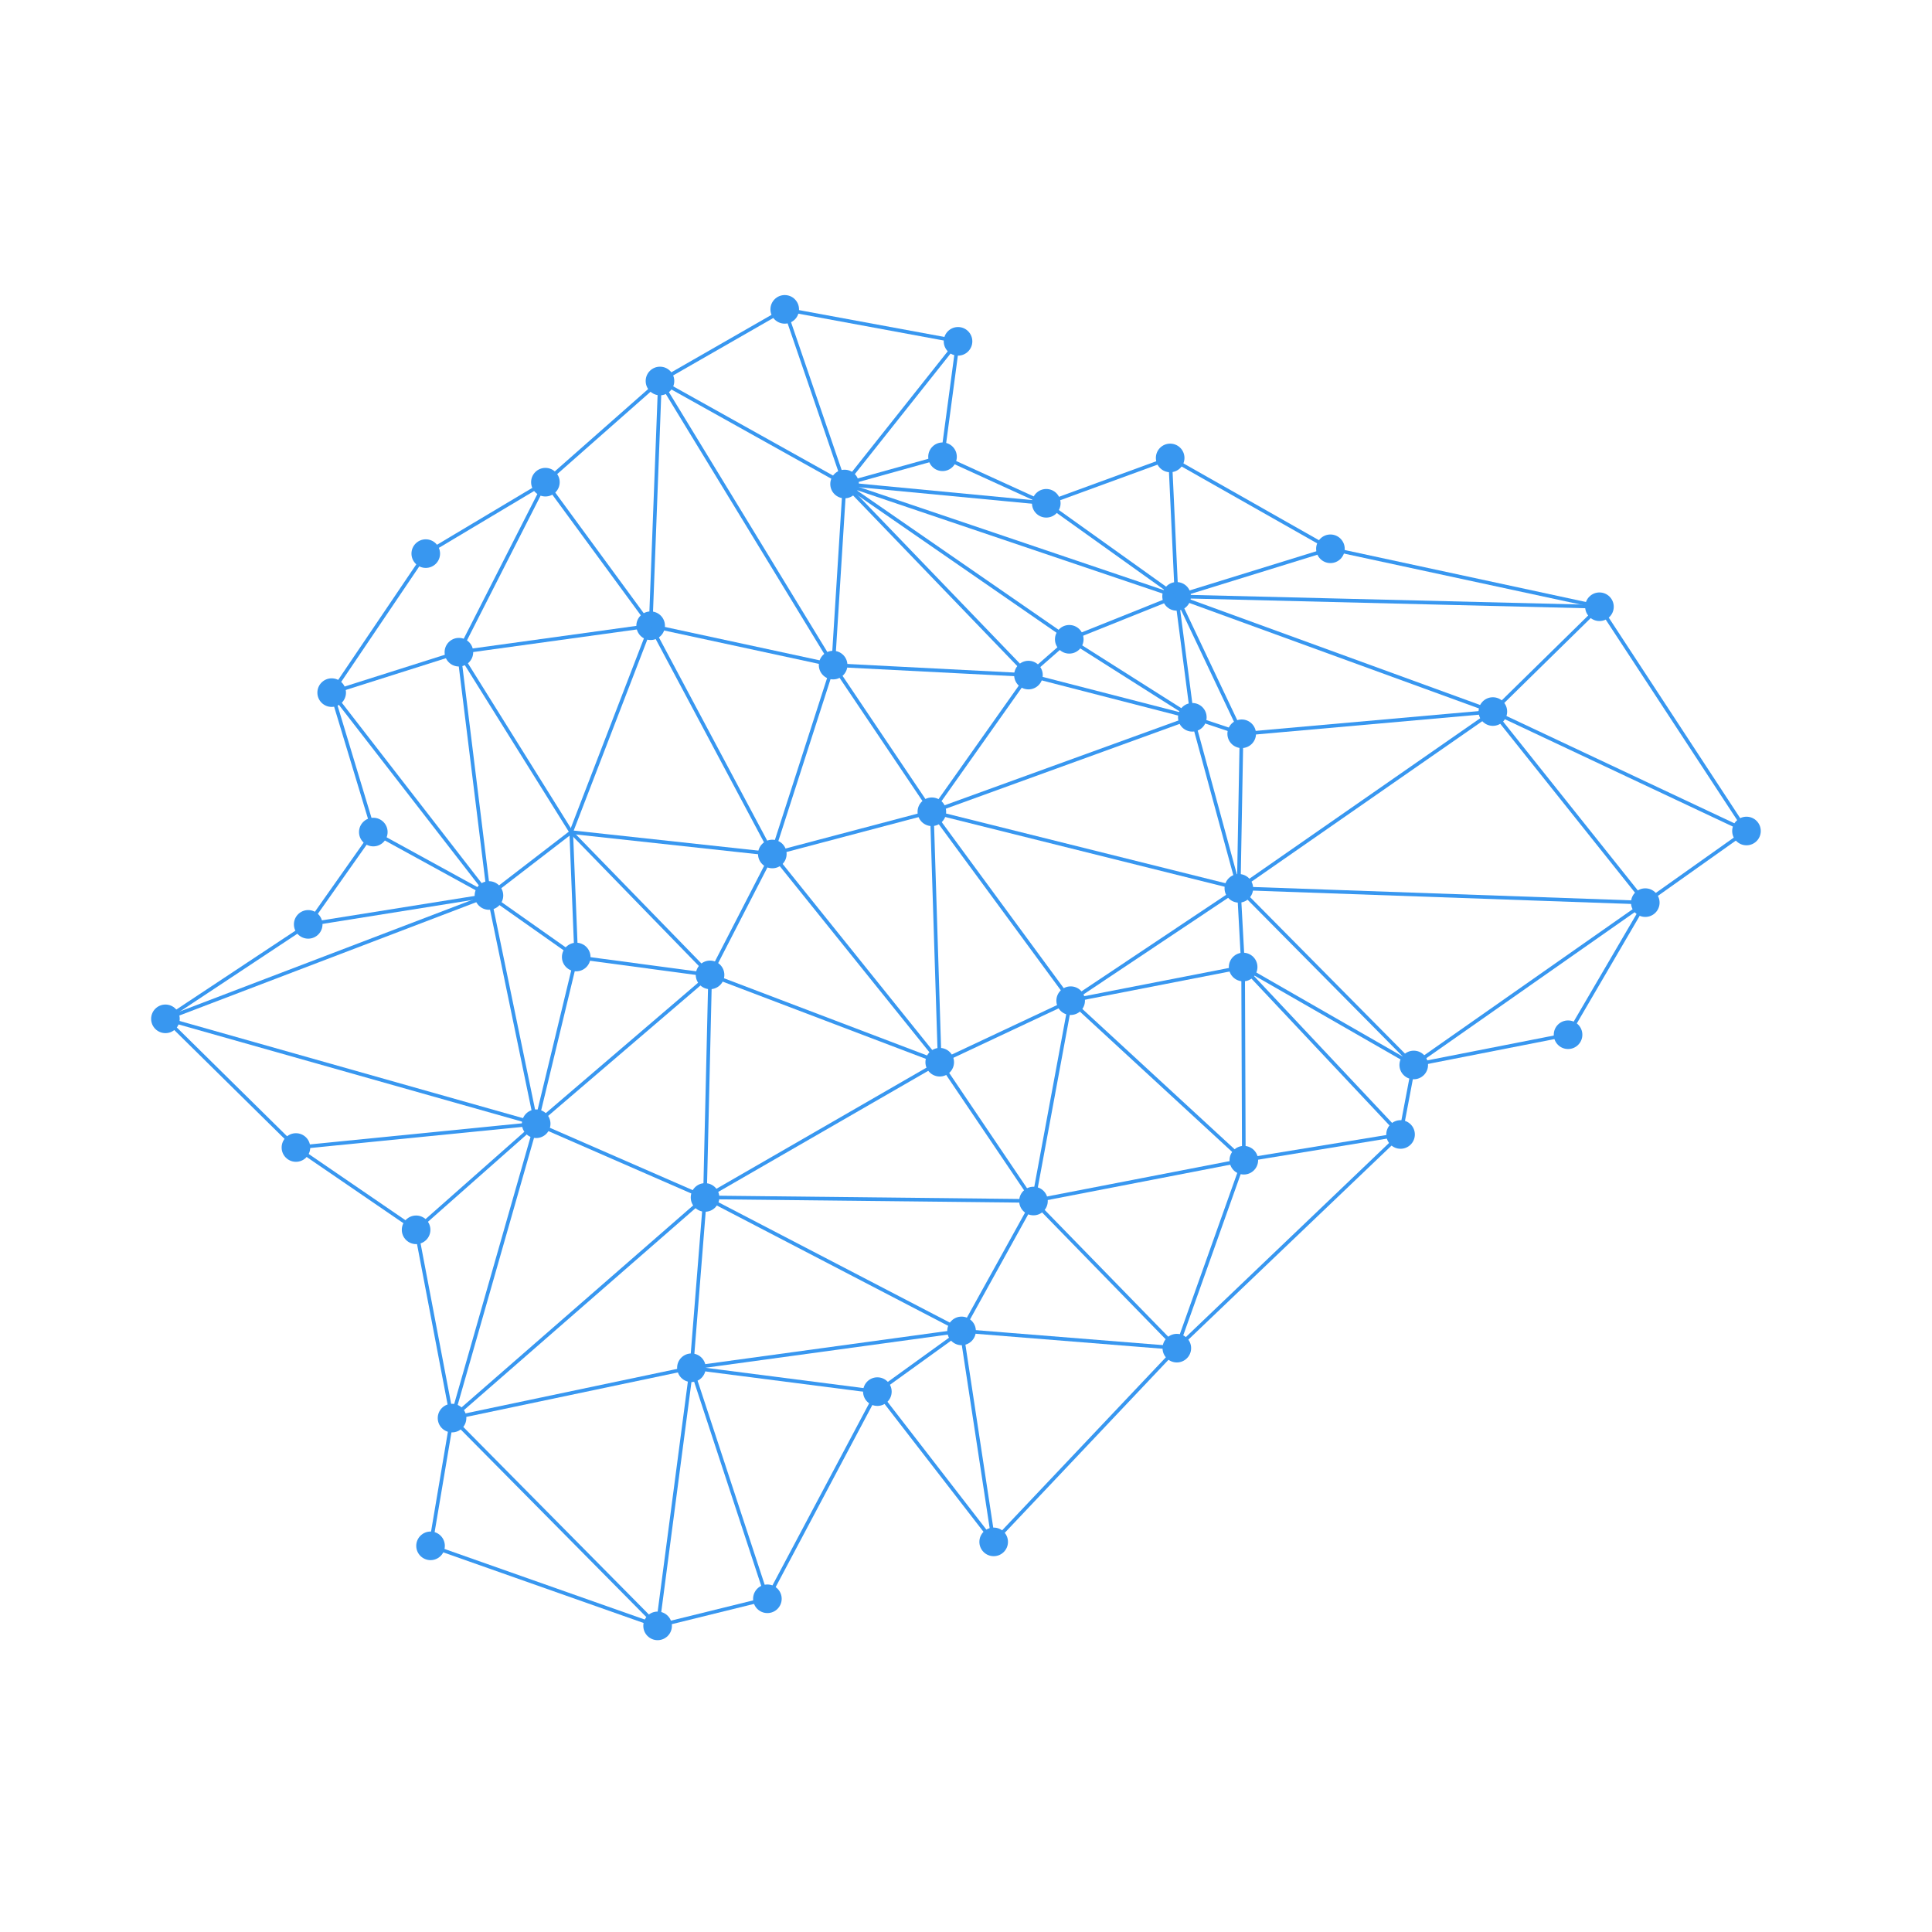 <?xml version="1.0" encoding="UTF-8" standalone="no"?><svg xmlns="http://www.w3.org/2000/svg" xmlns:xlink="http://www.w3.org/1999/xlink" data-name="MODELO #3.2" fill="#3897f0" height="400" viewBox="0 0 400 400" width="400"><g data-name="NORTE DE MINAS"><g><circle cx="194.56" cy="219.92" r="2.96"/><circle cx="221.67" cy="207.18" r="2.96"/><circle cx="213.97" cy="248.66" r="2.96"/><circle cx="199.08" cy="275.55" r="2.96"/><circle cx="143.15" cy="283.18" r="2.96"/><circle cx="136.15" cy="336.62" r="2.96"/><circle cx="89.14" cy="320.05" r="2.96"/><circle cx="93.59" cy="293.6" r="2.96"/><circle cx="86.15" cy="254.62" r="2.96"/><circle cx="111.01" cy="232.66" r="2.96"/><circle cx="34.25" cy="210.94" r="2.96"/><circle cx="101.23" cy="185.4" r="2.96"/><circle cx="63.81" cy="191.38" r="2.96"/><circle cx="68.67" cy="143.4" r="2.96"/><circle cx="119.3" cy="198.14" r="2.96"/><circle cx="147.01" cy="201.84" r="2.96"/><circle cx="159.9" cy="176.81" r="2.96"/><circle cx="192.93" cy="168.07" r="2.96"/><circle cx="246.86" cy="148.51" r="2.96"/><circle cx="242.27" cy="94.81" r="2.96"/><circle cx="243.6" cy="123.47" r="2.96"/><circle cx="221.38" cy="132.36" r="2.96"/><circle cx="212.93" cy="139.77" r="2.96"/><circle cx="172.49" cy="137.7" r="2.96"/><circle cx="95.01" cy="135.03" r="2.96"/><circle cx="112.92" cy="99.83" r="2.96"/><circle cx="136.64" cy="78.88" r="2.96"/><circle cx="162.47" cy="64.05" r="2.96"/><circle cx="198.35" cy="70.67" r="2.96"/><circle cx="134.71" cy="129.55" r="2.96"/><circle cx="174.86" cy="100.21" r="2.96"/><circle cx="216.62" cy="104.2" r="2.96"/><circle cx="257.08" cy="151.92" r="2.96"/><circle cx="340.64" cy="186.88" r="2.96"/><circle cx="292.7" cy="220.49" r="2.96"/><circle cx="324.65" cy="214.23" r="2.96"/><circle cx="361.59" cy="172.05" r="2.96"/><circle cx="309.08" cy="147.32" r="2.96"/><circle cx="331.15" cy="125.62" r="2.96"/><circle cx="145.97" cy="247.92" r="2.96"/><circle cx="256.49" cy="183.92" r="2.96"/><circle cx="257.38" cy="200.21" r="2.96"/><circle cx="257.52" cy="240.21" r="2.96"/><circle cx="243.65" cy="279.12" r="2.96"/><circle cx="181.65" cy="288.12" r="2.96"/><circle cx="289.97" cy="234.88" r="2.96"/><circle cx="275.45" cy="113.62" r="2.96"/><circle cx="195.14" cy="94.57" r="2.96"/><circle cx="88.15" cy="114.62" r="2.96"/><circle cx="77.29" cy="172.27" r="2.96"/><circle cx="61.27" cy="237.58" r="2.96"/><circle cx="205.73" cy="319.23" r="2.96"/><circle cx="158.88" cy="331.01" r="2.96"/></g><g><path d="M68.02 138.84H95.65V139.59H68.02z" transform="rotate(-17.59 81.805 139.194)"/><path d="M63.87 191.75L63.75 191.01 101.17 185.03 101.29 185.77 63.87 191.75z"/><path d="M84.58 137.83H85.33V190.97H84.58z" transform="rotate(-37.78 84.955 164.404)"/><path d="M95.06 135.4L94.95 134.66 134.66 129.18 134.76 129.92 95.06 135.4z"/><path d="M97.74 134.84H98.49V185.59H97.74z" transform="rotate(-7.04 98.17 160.246)"/><path d="M84.21 117.05H123.71V117.8H84.21z" transform="rotate(-63.03 103.975 117.431)"/><path d="M108.96 88.98H140.6V89.73H108.96z" transform="rotate(-41.41 124.774 89.356)"/><path d="M135.09 129.56L134.34 129.53 136.26 78.87 137.01 78.9 135.09 129.56z"/><path d="M123.44 96.26H124.19V133.11H123.44z" transform="rotate(-36.25 123.813 114.686)"/><path d="M134.66 71.09H164.45V71.84H134.66z" transform="rotate(-29.84 149.536 71.457)"/><path d="M168.29 63.02H169.04V101.25H168.29z" transform="rotate(-18.9 168.69 82.135)"/><path d="M180.04 49.12H180.79V85.61H180.04z" transform="rotate(-79.54 180.405 67.362)"/><path d="M167.73 85.07H205.47V85.82H167.73z" transform="rotate(-51.55 186.601 85.446)"/><path d="M184.69 82.25H208.8V83H184.69z" transform="rotate(-82.38 196.736 82.628)"/><path d="M229.74 97.26H230.49V130.42H229.74z" transform="rotate(-54.45 230.123 113.834)"/><path d="M217 104.96L194.98 94.91 195.3 94.23 217.31 104.28 217 104.96z"/><path d="M216.59 104.57L174.82 100.59 174.89 99.84 216.66 103.82 216.59 104.57z"/><path d="M155.37 67.66H156.12V111.43H155.37z" transform="rotate(-60.83 155.753 89.545)"/><path d="M154.19 73.85H154.94V142.73H154.19z" transform="rotate(-31.37 154.528 108.284)"/><path d="M153.22 114.3H153.97V152.95H153.22z" transform="rotate(-77.83 153.6 133.622)"/><path d="M154.89 118.58H192.45V119.33H154.89z" transform="rotate(-86.41 173.686 118.954)"/><path d="M212.66 140.03L174.59 100.47 175.13 99.95 213.2 139.51 212.66 140.03z"/><path d="M197.74 88.01H198.49V144.56H197.74z" transform="rotate(-55.35 198.13 116.285)"/><path d="M211.54 135.69H222.77V136.44H211.54z" transform="rotate(-41.2 217.148 136.062)"/><path d="M208.85 75.56H209.6V148.13H208.85z" transform="rotate(-71.31 209.214 111.85)"/><path d="M220.52 127.54H244.45V128.29H220.52z" transform="rotate(-21.83 232.48 127.902)"/><path d="M242.56 94.79H243.31V123.49H242.56z" transform="rotate(-2.66 243.104 109.288)"/><path d="M215.79 99.13H243.1V99.88H215.79z" transform="rotate(-20.08 229.516 99.529)"/><path d="M243.71 123.83L243.49 123.11 275.34 113.26 275.56 113.98 243.71 123.83z"/><path d="M258.48 85.14H259.23V123.29H258.48z" transform="rotate(-60.45 258.851 104.216)"/><path d="M174.47 97.02H195.52V97.77H174.47z" transform="rotate(-15.56 184.947 97.366)"/><path d="M302.93 91.13H303.68V148.11H302.93z" transform="rotate(-77.84 303.314 119.617)"/><path d="M331.15 126L243.59 123.85 243.61 123.1 331.16 125.25 331.15 126z"/><path d="M304.64 136.1H335.6V136.85H304.64z" transform="rotate(-44.47 320.137 136.47)"/><path d="M246.49 148.56L243.23 123.52 243.97 123.42 247.23 148.46 246.49 148.56z"/><path d="M256.74 152.08L243.26 123.63 243.94 123.31 257.42 151.76 256.74 152.08z"/><path d="M251.59 144.83H252.34V155.61H251.59z" transform="rotate(-71.57 251.957 150.216)"/><path d="M229.52 126.62H230.27V161.65H229.52z" transform="rotate(-75.55 229.9 144.141)"/><path d="M246.66 148.83L221.18 132.68 221.58 132.05 247.06 148.19 246.66 148.83z"/><path d="M308.95 147.68L243.47 123.83 243.73 123.12 309.21 146.97 308.95 147.68z"/><path d="M256.98 149.25H309.18V150H256.98z" transform="rotate(-5.07 283.281 149.688)"/><path d="M346 121.08H346.75V176.59H346z" transform="rotate(-33.24 346.398 148.841)"/><path d="M361.43 172.39L308.92 147.66 309.24 146.99 361.75 171.71 361.43 172.39z"/><path d="M338.28 179.09H363.95V179.84H338.28z" transform="rotate(-35.35 351.08 179.456)"/><path d="M324.48 141.8H325.23V192.4H324.48z" transform="rotate(-38.58 324.865 167.102)"/><path d="M316.81 200.18H348.49V200.93H316.81z" transform="rotate(-59.7 332.651 200.557)"/><path d="M287.39 203.31H345.94V204.06H287.39z" transform="rotate(-35.02 316.633 203.683)"/><path d="M292.39 216.99H324.96V217.74H292.39z" transform="rotate(-11.11 308.51 217.297)"/><path d="M290.34 234.95L289.6 234.81 292.33 220.42 293.06 220.56 290.34 234.95z"/><path d="M340.62 187.26L256.47 184.29 256.5 183.54 340.65 186.51 340.62 187.26z"/><path d="M250.75 165.25H314.82V166H250.75z" transform="rotate(-34.81 282.773 165.615)"/><path d="M240.78 167.54H272.79V168.29H240.78z" transform="rotate(-88.96 256.766 167.924)"/><path d="M274.22 176.47H274.97V227.94H274.22z" transform="rotate(-44.71 274.6 202.21)"/><path d="M256.56 183.91H257.31V200.23H256.56z" transform="rotate(-3.12 257.134 192.204)"/><path d="M251.3 147.87H252.05V184.56H251.3z" transform="rotate(-15.21 251.779 166.26)"/><path d="M224.33 143.24H225.08V208.74H224.33z" transform="rotate(-75.99 224.73 175.99)"/><path d="M218.15 195.17H260.07V195.92H218.15z" transform="rotate(-33.73 239.127 195.548)"/><path d="M221.75 207.54L221.6 206.81 257.3 199.85 257.45 200.58 221.75 207.54z"/><path d="M274.66 189.99H275.41V230.72H274.66z" transform="rotate(-60.14 275.016 210.356)"/><path d="M273.3 193.76H274.05V241.34H273.3z" transform="rotate(-43.23 273.704 217.556)"/><path d="M257.15 240.21L257 200.21 257.75 200.21 257.9 240.21 257.15 240.21z"/><path d="M239.22 199.32H239.97V248.07H239.22z" transform="rotate(-47.34 239.59 223.695)"/><path d="M213.56 244.06H257.93V244.81H213.56z" transform="rotate(-10.96 235.699 244.415)"/><path d="M257.31 237.17H290.19V237.92H257.31z" transform="rotate(-9.29 273.763 237.566)"/><path d="M196.73 227.54H238.92V228.29H196.73z" transform="rotate(-79.51 217.817 227.92)"/><path d="M194.72 220.26L194.4 219.58 221.51 206.84 221.83 207.52 194.72 220.26z"/><path d="M206.93 163.35H207.68V211.89H206.93z" transform="rotate(-36.31 207.307 187.627)"/><path d="M193.37 168.05H194.12V219.93H193.37z" transform="rotate(-1.8 193.7 194.06)"/><path d="M159.33 172.06H193.5V172.81H159.33z" transform="rotate(-14.8 176.359 172.408)"/><path d="M191.21 157.91H248.57V158.66H191.21z" transform="rotate(-19.94 219.942 158.328)"/><path d="M185.61 153.54H220.26V154.29H185.61z" transform="rotate(-54.74 202.926 153.917)"/><path d="M192.34 118.48H193.09V158.98H192.34z" transform="rotate(-87.06 192.72 138.728)"/><path d="M192.62 168.27L172.18 137.9 172.8 137.49 193.24 167.86 192.62 168.27z"/><path d="M145.65 156.88H186.74V157.63H145.65z" transform="rotate(-72.13 166.191 157.25)"/><path d="M146.93 126.4H147.68V179.95H146.93z" transform="rotate(-28.05 147.32 153.186)"/><path d="M147.34 202.02L146.67 201.67 159.56 176.63 160.23 176.98 147.34 202.02z"/><path d="M194.27 220.15L159.6 177.04 160.19 176.57 194.85 219.68 194.27 220.15z"/><path d="M194.43 220.27L146.87 202.19 147.14 201.49 194.69 219.57 194.43 220.27z"/><path d="M99 178.47H120.5V179.22H99z" transform="rotate(-37.59 109.726 178.833)"/><path d="M159.85 177.18L118.23 172.66 118.31 171.91 159.94 176.43 159.85 177.18z"/><path d="M103.59 150.54H149.38V151.29H103.59z" transform="rotate(-68.92 126.49 150.914)"/><path d="M117.95 172.49L94.69 135.23 95.32 134.83 118.58 172.09 117.95 172.49z"/><path d="M61.04 128.64H95.79V129.39H61.04z" transform="rotate(-55.94 78.406 129.005)"/><path d="M86.11 106.85H114.96V107.6H86.11z" transform="rotate(-30.84 100.518 107.215)"/><path d="M118.93 198.15L117.89 172.3 118.64 172.27 119.68 198.12 118.93 198.15z"/><path d="M146.74 202.11L118 172.55 118.53 172.03 147.27 201.58 146.74 202.11z"/><path d="M109.89 180.71H110.64V202.82H109.89z" transform="rotate(-54.82 110.256 191.77)"/><path d="M132.78 186.02H133.53V213.97H132.78z" transform="rotate(-82.38 133.17 199.997)"/><path d="M97.4 215.02H132.9V215.77H97.4z" transform="rotate(-76.43 115.168 215.41)"/><path d="M105.74 184.9H106.49V233.16H105.74z" transform="rotate(-11.69 106.085 209.018)"/><path d="M31.9 197.79H103.58V198.54H31.9z" transform="rotate(-20.89 67.743 198.143)"/><path d="M31.31 200.79H66.75V201.54H31.31z" transform="rotate(-33.52 49.043 201.178)"/><path d="M72.72 142.75H73.47V173.3H72.72z" transform="rotate(-16.82 73.06 157.986)"/><path d="M64.11 191.6L63.5 191.17 76.98 172.06 77.6 172.49 64.11 191.6z"/><path d="M88.88 165.18H89.63V192.48H88.88z" transform="rotate(-61.26 89.263 178.832)"/><path d="M110.9 233.02L34.15 211.3 34.35 210.58 111.11 232.3 110.9 233.02z"/><path d="M86.4 254.9L85.91 254.34 110.76 232.38 111.25 232.94 86.4 254.9z"/><path d="M61.14 234.75H111.12V235.5H61.14z" transform="rotate(-5.68 86.14 235.146)"/><path d="M73.34 231.02H74.09V261.18H73.34z" transform="rotate(-55.61 73.696 246.095)"/><path d="M93.95 293.71L93.23 293.5 110.65 232.55 111.37 232.76 93.95 293.71z"/><path d="M89.5 254.27H90.25V293.96H89.5z" transform="rotate(-10.79 89.864 274.124)"/><path d="M61 237.85L33.99 211.2 34.52 210.67 61.53 237.32 61 237.85z"/><path d="M85.02 270.39H154.53V271.14H85.02z" transform="rotate(-41.09 119.769 270.754)"/><path d="M143.53 283.21L142.78 283.15 145.6 247.89 146.34 247.95 143.53 283.21z"/><path d="M93.04 288.02H143.69V288.77H93.04z" transform="rotate(-11.87 118.31 288.295)"/><path d="M105.31 216.88H152.7V217.63H105.31z" transform="rotate(-40.57 128.998 217.243)"/><path d="M128.11 221.21H128.86V259.36H128.11z" transform="rotate(-66.42 128.49 240.294)"/><path d="M123.44 224.51H169.53V225.26H123.44z" transform="rotate(-88.66 146.481 224.877)"/><path d="M142.22 233.54H198.3V234.29H142.22z" transform="rotate(-29.97 170.244 233.9)"/><path d="M203.89 216.95H204.64V251.63H203.89z" transform="rotate(-34.03 204.258 234.281)"/><path d="M179.59 214.29H180.34V282.29H179.59z" transform="rotate(-89.38 179.955 248.282)"/><path d="M172.15 231.8H172.9V291.67H172.15z" transform="rotate(-62.52 172.5 261.721)"/><path d="M142.9 278.99H199.34V279.74H142.9z" transform="rotate(-7.79 171.17 279.467)"/><path d="M191.16 261.73H221.9V262.48H191.16z" transform="rotate(-61.03 206.538 262.108)"/><path d="M228.44 242.62H229.19V285.15H228.44z" transform="rotate(-44.26 228.814 263.889)"/><path d="M220.99 254.98H221.74V299.7H220.99z" transform="rotate(-85.42 221.35 277.331)"/><path d="M229.94 259.29H271.25V260.04H229.94z" transform="rotate(-70.39 250.567 259.663)"/><path d="M243.91 279.39L243.4 278.85 289.71 234.61 290.23 235.15 243.91 279.39z"/><path d="M202.03 275.3H202.78V319.49H202.03z" transform="rotate(-8.65 202.503 297.5)"/><path d="M193.32 284.01H194.07V323.35H193.32z" transform="rotate(-37.73 193.709 303.696)"/><path d="M197.09 298.8H252.29V299.55H197.09z" transform="rotate(-46.58 224.713 299.185)"/><path d="M181.87 288.42L181.44 287.82 198.86 275.24 199.3 275.85 181.87 288.42z"/><path d="M162.03 266.24H162.78V305.06H162.03z" transform="rotate(-82.68 162.417 285.652)"/><path d="M135.81 333.44H159.22V334.19H135.81z" transform="rotate(-13.86 147.457 333.723)"/><path d="M150.64 281.92H151.39V332.27H150.64z" transform="rotate(-18.2 151.014 307.09)"/><path d="M112.7 309.52H166.6V310.27H112.7z" transform="rotate(-82.52 139.668 309.903)"/><path d="M114.5 284.85H115.25V345.37H114.5z" transform="rotate(-44.7 114.882 315.12)"/><path d="M77.96 306.45H104.78V307.2H77.96z" transform="rotate(-80.42 91.35 306.816)"/><path d="M112.27 303.41H113.02V353.26H112.27z" transform="rotate(-70.58 112.666 328.346)"/><path d="M145.99 309.19H194.55V309.94H145.99z" transform="rotate(-62.03 170.277 309.576)"/></g></g></svg>